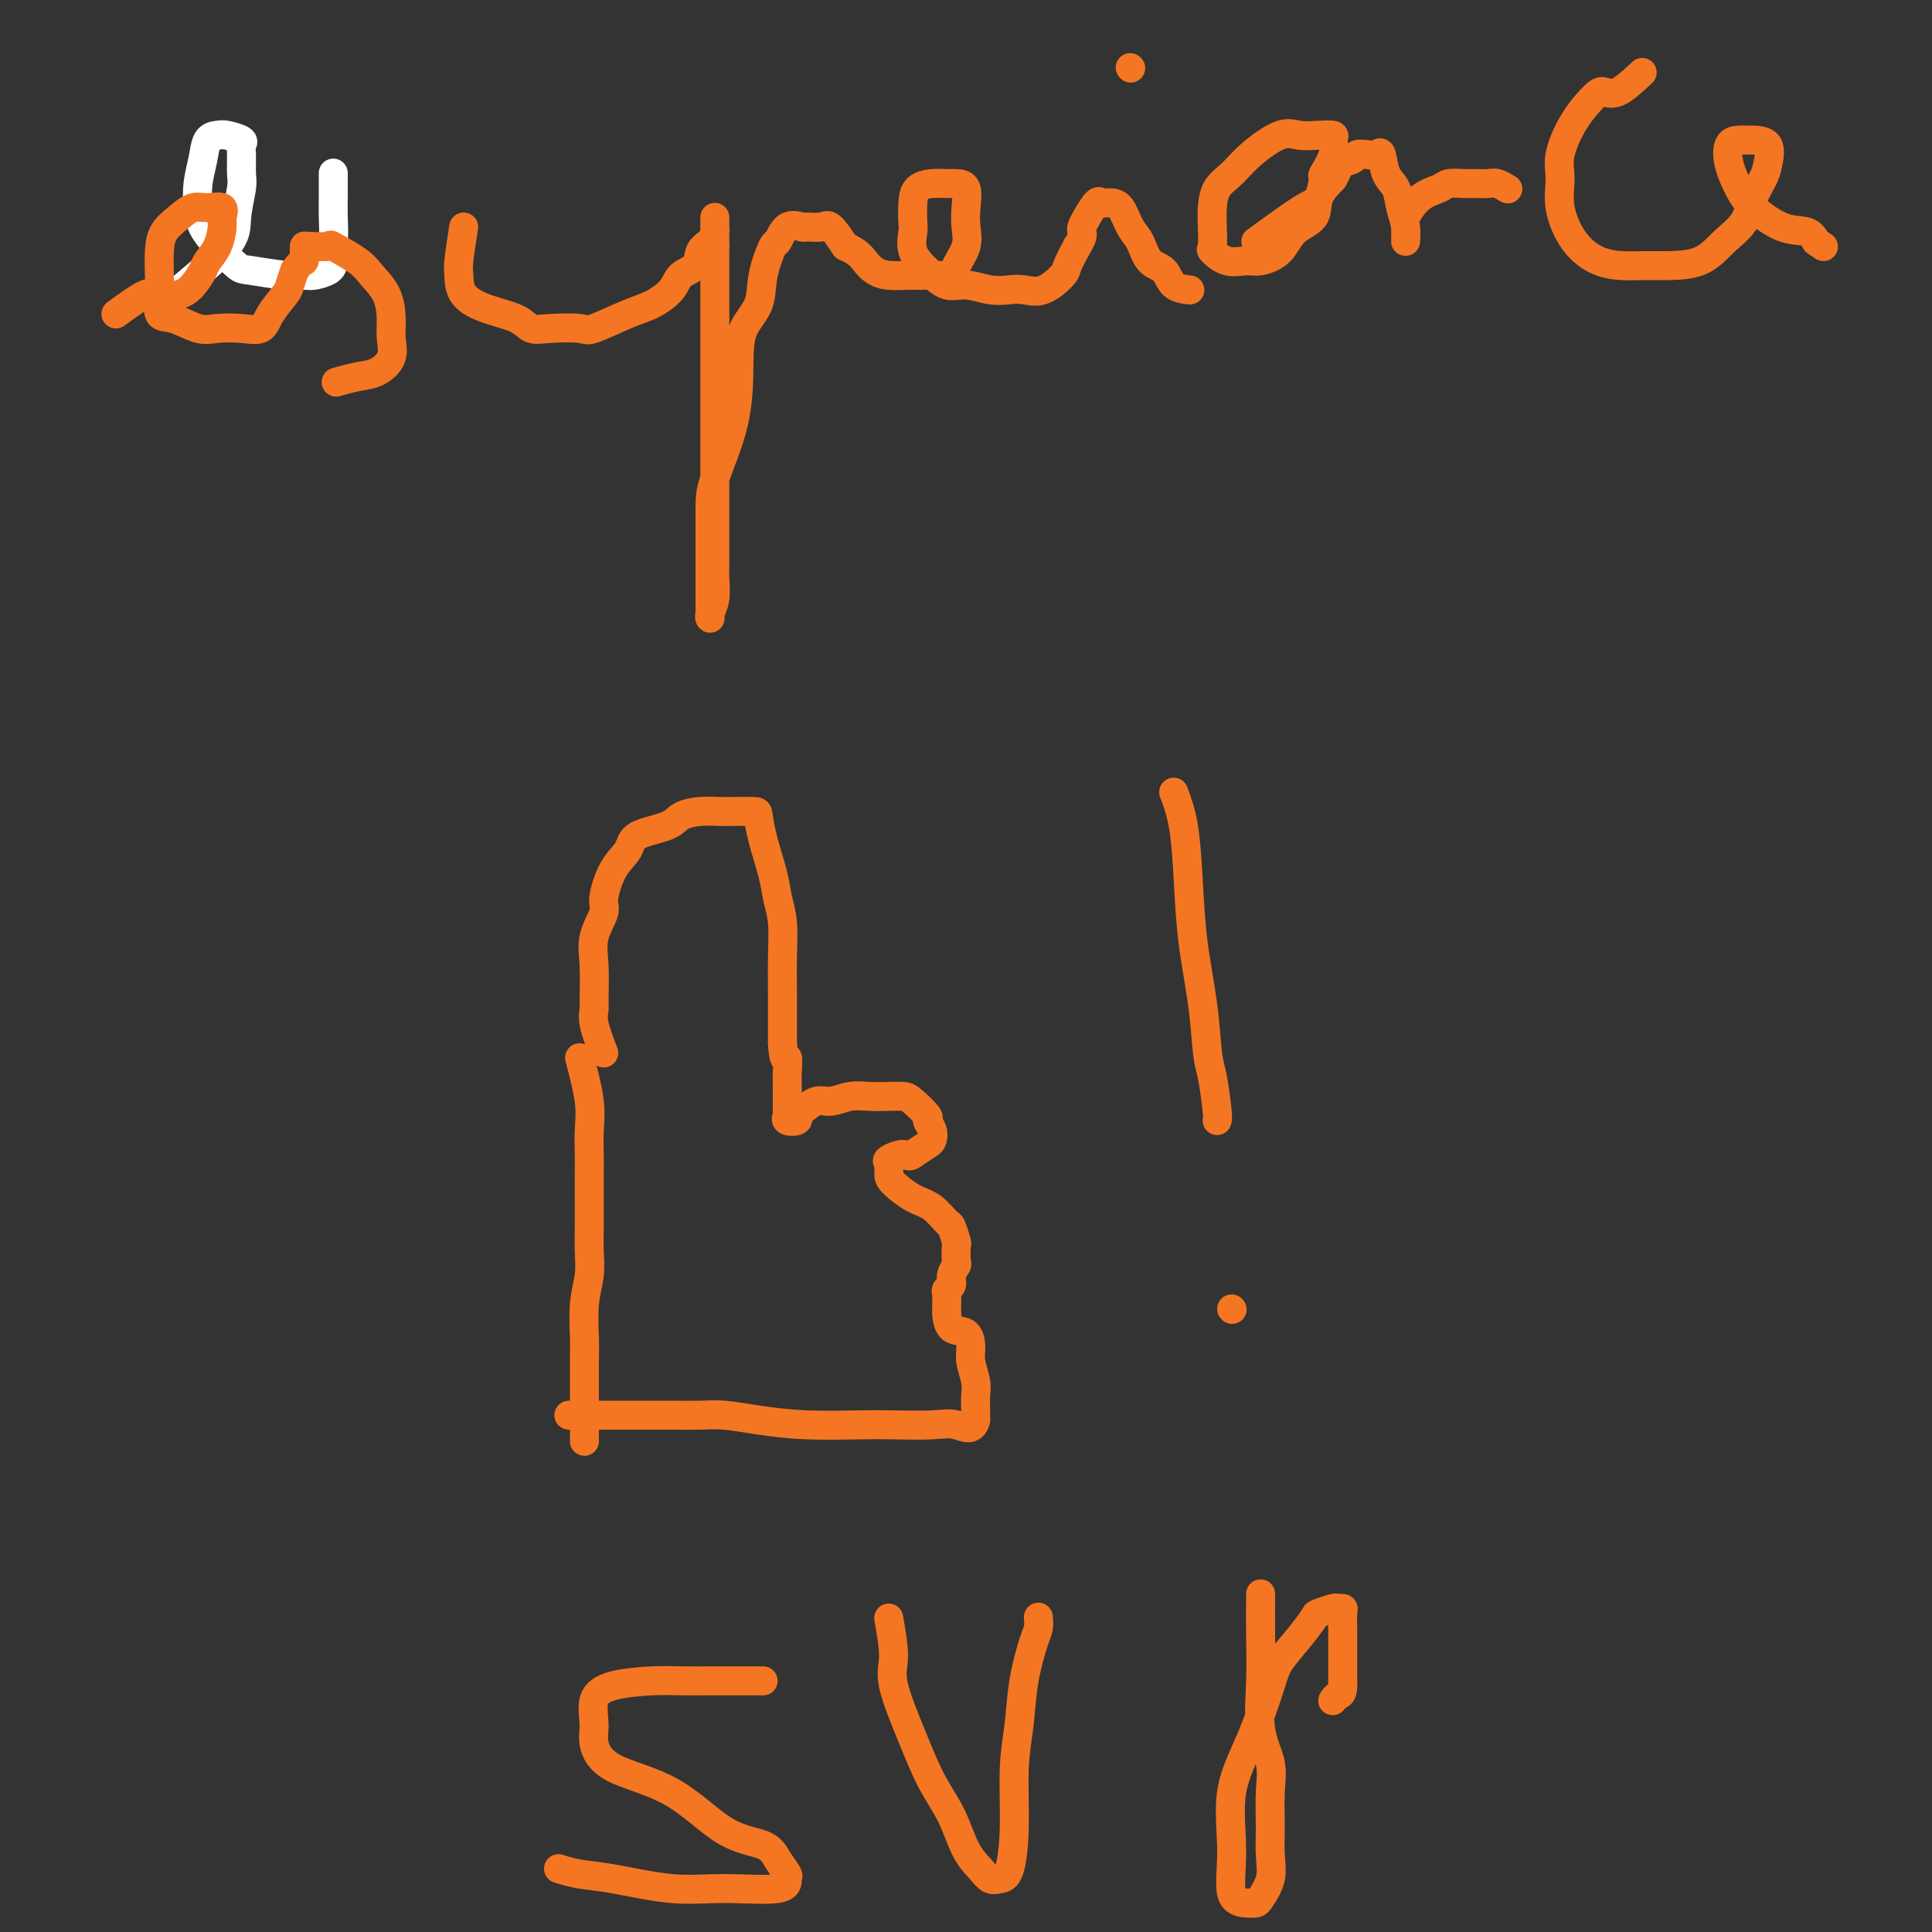 <svg viewBox='0 0 400 400' version='1.1' xmlns='http://www.w3.org/2000/svg' xmlns:xlink='http://www.w3.org/1999/xlink'><rect x="0" y="0" width="400" height="400" fill="#333333" stroke="none"/><g fill='none' stroke='#FFFFFF' stroke-width='6' stroke-linecap='round' stroke-linejoin='round'><path d='M36,61c4.453,-3.712 8.906,-7.425 11,-10c2.094,-2.575 1.828,-4.014 2,-6c0.172,-1.986 0.781,-4.521 1,-6c0.219,-1.479 0.049,-1.903 0,-3c-0.049,-1.097 0.023,-2.869 0,-4c-0.023,-1.131 -0.143,-1.623 0,-2c0.143,-0.377 0.547,-0.640 0,-1c-0.547,-0.360 -2.045,-0.818 -3,-1c-0.955,-0.182 -1.367,-0.090 -2,0c-0.633,0.090 -1.489,0.176 -2,1c-0.511,0.824 -0.679,2.386 -1,4c-0.321,1.614 -0.794,3.280 -1,5c-0.206,1.720 -0.145,3.493 0,5c0.145,1.507 0.373,2.747 1,4c0.627,1.253 1.652,2.518 3,4c1.348,1.482 3.017,3.183 4,4c0.983,0.817 1.279,0.752 3,1c1.721,0.248 4.868,0.808 7,1c2.132,0.192 3.251,0.016 4,0c0.749,-0.016 1.129,0.130 2,0c0.871,-0.130 2.235,-0.535 3,-1c0.765,-0.465 0.933,-0.990 1,-2c0.067,-1.010 0.034,-2.505 0,-4'/><path d='M69,50c0.155,-1.858 0.041,-3.503 0,-5c-0.041,-1.497 -0.011,-2.844 0,-4c0.011,-1.156 0.003,-2.119 0,-3c-0.003,-0.881 -0.001,-1.680 0,-2c0.001,-0.320 0.000,-0.160 0,0'/></g>
<g fill='none' stroke='#F47623' stroke-width='6' stroke-linecap='round' stroke-linejoin='round'><path d='M24,65c2.297,-1.680 4.594,-3.360 6,-4c1.406,-0.640 1.920,-0.240 3,0c1.080,0.240 2.727,0.319 4,0c1.273,-0.319 2.173,-1.038 3,-2c0.827,-0.962 1.580,-2.169 2,-3c0.420,-0.831 0.507,-1.288 1,-2c0.493,-0.712 1.391,-1.679 2,-3c0.609,-1.321 0.928,-2.996 1,-4c0.072,-1.004 -0.105,-1.335 0,-2c0.105,-0.665 0.491,-1.662 0,-2c-0.491,-0.338 -1.858,-0.017 -3,0c-1.142,0.017 -2.057,-0.271 -3,0c-0.943,0.271 -1.912,1.099 -3,2c-1.088,0.901 -2.293,1.874 -3,3c-0.707,1.126 -0.914,2.405 -1,4c-0.086,1.595 -0.049,3.507 0,5c0.049,1.493 0.111,2.568 0,4c-0.111,1.432 -0.397,3.220 0,4c0.397,0.780 1.475,0.551 3,1c1.525,0.449 3.495,1.577 5,2c1.505,0.423 2.543,0.142 4,0c1.457,-0.142 3.332,-0.145 5,0c1.668,0.145 3.129,0.437 4,0c0.871,-0.437 1.151,-1.602 2,-3c0.849,-1.398 2.267,-3.030 3,-4c0.733,-0.970 0.781,-1.277 1,-2c0.219,-0.723 0.610,-1.861 1,-3'/><path d='M61,56c1.536,-2.204 1.877,-1.714 2,-2c0.123,-0.286 0.029,-1.347 0,-2c-0.029,-0.653 0.009,-0.898 0,-1c-0.009,-0.102 -0.064,-0.061 1,0c1.064,0.061 3.248,0.143 4,0c0.752,-0.143 0.072,-0.510 1,0c0.928,0.510 3.463,1.896 5,3c1.537,1.104 2.074,1.926 3,3c0.926,1.074 2.240,2.400 3,4c0.760,1.600 0.967,3.475 1,5c0.033,1.525 -0.107,2.699 0,4c0.107,1.301 0.462,2.727 0,4c-0.462,1.273 -1.743,2.393 -3,3c-1.257,0.607 -2.492,0.702 -4,1c-1.508,0.298 -3.288,0.799 -4,1c-0.712,0.201 -0.356,0.100 0,0'/><path d='M96,47c-0.421,2.719 -0.842,5.438 -1,7c-0.158,1.562 -0.051,1.967 0,3c0.051,1.033 0.048,2.694 1,4c0.952,1.306 2.861,2.258 5,3c2.139,0.742 4.508,1.273 6,2c1.492,0.727 2.107,1.649 3,2c0.893,0.351 2.065,0.131 4,0c1.935,-0.131 4.634,-0.173 6,0c1.366,0.173 1.400,0.562 3,0c1.600,-0.562 4.765,-2.075 7,-3c2.235,-0.925 3.539,-1.263 5,-2c1.461,-0.737 3.077,-1.874 4,-3c0.923,-1.126 1.151,-2.242 2,-3c0.849,-0.758 2.319,-1.159 3,-2c0.681,-0.841 0.575,-2.123 1,-3c0.425,-0.877 1.382,-1.349 2,-2c0.618,-0.651 0.898,-1.481 1,-2c0.102,-0.519 0.027,-0.728 0,-1c-0.027,-0.272 -0.007,-0.609 0,-1c0.007,-0.391 0.002,-0.836 0,-1c-0.002,-0.164 -0.001,-0.047 0,1c0.001,1.047 0.000,3.023 0,5'/><path d='M148,51c0.000,1.869 0.000,4.542 0,8c-0.000,3.458 -0.000,7.700 0,11c0.000,3.300 0.000,5.657 0,9c-0.000,3.343 -0.000,7.670 0,11c0.000,3.330 0.001,5.661 0,9c-0.001,3.339 -0.004,7.686 0,11c0.004,3.314 0.015,5.596 0,7c-0.015,1.404 -0.057,1.930 0,3c0.057,1.070 0.211,2.683 0,4c-0.211,1.317 -0.789,2.338 -1,3c-0.211,0.662 -0.057,0.967 0,1c0.057,0.033 0.015,-0.204 0,-2c-0.015,-1.796 -0.004,-5.150 0,-9c0.004,-3.850 0.002,-8.195 0,-11c-0.002,-2.805 -0.004,-4.069 1,-7c1.004,-2.931 3.013,-7.530 4,-12c0.987,-4.470 0.951,-8.810 1,-12c0.049,-3.190 0.184,-5.230 1,-7c0.816,-1.770 2.314,-3.270 3,-5c0.686,-1.730 0.559,-3.689 1,-6c0.441,-2.311 1.450,-4.973 2,-6c0.550,-1.027 0.641,-0.418 1,-1c0.359,-0.582 0.987,-2.355 2,-3c1.013,-0.645 2.409,-0.162 3,0c0.591,0.162 0.375,0.002 1,0c0.625,-0.002 2.091,0.153 3,0c0.909,-0.153 1.260,-0.615 2,0c0.740,0.615 1.870,2.308 3,4'/><path d='M175,51c2.674,1.193 3.358,2.176 4,3c0.642,0.824 1.242,1.488 2,2c0.758,0.512 1.674,0.870 3,1c1.326,0.130 3.061,0.030 4,0c0.939,-0.030 1.082,0.008 2,0c0.918,-0.008 2.610,-0.063 4,0c1.390,0.063 2.477,0.244 3,0c0.523,-0.244 0.482,-0.913 1,-2c0.518,-1.087 1.597,-2.593 2,-4c0.403,-1.407 0.131,-2.717 0,-4c-0.131,-1.283 -0.121,-2.540 0,-4c0.121,-1.460 0.351,-3.121 0,-4c-0.351,-0.879 -1.285,-0.974 -2,-1c-0.715,-0.026 -1.211,0.017 -2,0c-0.789,-0.017 -1.871,-0.095 -3,0c-1.129,0.095 -2.305,0.363 -3,1c-0.695,0.637 -0.910,1.643 -1,3c-0.090,1.357 -0.054,3.065 0,4c0.054,0.935 0.127,1.097 0,2c-0.127,0.903 -0.453,2.547 0,4c0.453,1.453 1.686,2.715 3,4c1.314,1.285 2.711,2.592 4,3c1.289,0.408 2.472,-0.084 4,0c1.528,0.084 3.401,0.744 5,1c1.599,0.256 2.924,0.106 4,0c1.076,-0.106 1.901,-0.169 3,0c1.099,0.169 2.470,0.571 4,0c1.530,-0.571 3.220,-2.115 4,-3c0.780,-0.885 0.652,-1.110 1,-2c0.348,-0.890 1.174,-2.445 2,-4'/><path d='M223,51c1.318,-2.031 1.112,-2.607 1,-3c-0.112,-0.393 -0.132,-0.603 0,-1c0.132,-0.397 0.416,-0.982 1,-2c0.584,-1.018 1.469,-2.469 2,-3c0.531,-0.531 0.708,-0.143 1,0c0.292,0.143 0.697,0.042 1,0c0.303,-0.042 0.503,-0.026 1,0c0.497,0.026 1.292,0.060 2,1c0.708,0.940 1.329,2.784 2,4c0.671,1.216 1.392,1.804 2,3c0.608,1.196 1.102,3.000 2,4c0.898,1.000 2.199,1.196 3,2c0.801,0.804 1.100,2.216 2,3c0.900,0.784 2.400,0.938 3,1c0.600,0.062 0.300,0.031 0,0'/><path d='M234,14c0.000,0.000 0.100,0.100 0.1,0.1'/><path d='M260,50c3.922,-2.852 7.843,-5.705 10,-7c2.157,-1.295 2.549,-1.033 3,-2c0.451,-0.967 0.960,-3.163 1,-4c0.040,-0.837 -0.390,-0.316 0,-1c0.390,-0.684 1.598,-2.575 2,-4c0.402,-1.425 -0.004,-2.385 0,-3c0.004,-0.615 0.416,-0.885 0,-1c-0.416,-0.115 -1.661,-0.074 -3,0c-1.339,0.074 -2.772,0.182 -4,0c-1.228,-0.182 -2.252,-0.653 -4,0c-1.748,0.653 -4.220,2.431 -6,4c-1.780,1.569 -2.869,2.929 -4,4c-1.131,1.071 -2.305,1.854 -3,3c-0.695,1.146 -0.910,2.654 -1,4c-0.090,1.346 -0.053,2.528 0,4c0.053,1.472 0.123,3.233 0,4c-0.123,0.767 -0.440,0.541 0,1c0.440,0.459 1.638,1.602 3,2c1.362,0.398 2.887,0.050 4,0c1.113,-0.050 1.813,0.199 3,0c1.187,-0.199 2.862,-0.846 4,-2c1.138,-1.154 1.738,-2.814 3,-4c1.262,-1.186 3.186,-1.896 4,-3c0.814,-1.104 0.518,-2.601 1,-4c0.482,-1.399 1.741,-2.699 3,-4'/><path d='M276,37c1.756,-2.955 0.645,-2.843 1,-3c0.355,-0.157 2.175,-0.581 3,-1c0.825,-0.419 0.654,-0.831 1,-1c0.346,-0.169 1.210,-0.093 2,0c0.790,0.093 1.507,0.205 2,0c0.493,-0.205 0.763,-0.727 1,0c0.237,0.727 0.442,2.702 1,4c0.558,1.298 1.471,1.917 2,3c0.529,1.083 0.676,2.630 1,4c0.324,1.370 0.827,2.564 1,4c0.173,1.436 0.018,3.114 0,3c-0.018,-0.114 0.101,-2.020 0,-3c-0.101,-0.980 -0.424,-1.033 0,-2c0.424,-0.967 1.593,-2.848 3,-4c1.407,-1.152 3.052,-1.576 4,-2c0.948,-0.424 1.198,-0.847 2,-1c0.802,-0.153 2.156,-0.037 3,0c0.844,0.037 1.179,-0.004 2,0c0.821,0.004 2.127,0.053 3,0c0.873,-0.053 1.312,-0.206 2,0c0.688,0.206 1.625,0.773 2,1c0.375,0.227 0.187,0.113 0,0'/><path d='M340,15c-1.808,1.693 -3.617,3.387 -5,4c-1.383,0.613 -2.342,0.147 -3,0c-0.658,-0.147 -1.015,0.026 -2,1c-0.985,0.974 -2.596,2.749 -4,5c-1.404,2.251 -2.600,4.978 -3,7c-0.400,2.022 -0.004,3.341 0,5c0.004,1.659 -0.383,3.660 0,6c0.383,2.340 1.537,5.019 3,7c1.463,1.981 3.234,3.262 5,4c1.766,0.738 3.528,0.932 5,1c1.472,0.068 2.653,0.011 4,0c1.347,-0.011 2.860,0.024 5,0c2.140,-0.024 4.906,-0.107 7,-1c2.094,-0.893 3.517,-2.597 5,-4c1.483,-1.403 3.027,-2.505 4,-4c0.973,-1.495 1.374,-3.381 2,-5c0.626,-1.619 1.476,-2.970 2,-4c0.524,-1.030 0.723,-1.740 1,-3c0.277,-1.260 0.631,-3.069 0,-4c-0.631,-0.931 -2.248,-0.985 -3,-1c-0.752,-0.015 -0.641,0.008 -1,0c-0.359,-0.008 -1.190,-0.047 -2,0c-0.810,0.047 -1.600,0.181 -2,1c-0.400,0.819 -0.409,2.323 0,4c0.409,1.677 1.237,3.527 2,5c0.763,1.473 1.462,2.570 3,4c1.538,1.430 3.914,3.193 6,4c2.086,0.807 3.882,0.659 5,1c1.118,0.341 1.559,1.170 2,2'/><path d='M376,50c2.667,1.833 1.333,0.917 0,0'/><path d='M120,219c0.845,3.244 1.691,6.488 2,9c0.309,2.512 0.083,4.292 0,6c-0.083,1.708 -0.023,3.345 0,5c0.023,1.655 0.007,3.330 0,5c-0.007,1.670 -0.006,3.336 0,5c0.006,1.664 0.016,3.327 0,5c-0.016,1.673 -0.057,3.355 0,5c0.057,1.645 0.211,3.251 0,5c-0.211,1.749 -0.789,3.640 -1,6c-0.211,2.360 -0.057,5.190 0,7c0.057,1.810 0.015,2.601 0,4c-0.015,1.399 -0.004,3.405 0,5c0.004,1.595 0.001,2.778 0,4c-0.001,1.222 -0.000,2.483 0,4c0.000,1.517 0.000,3.291 0,4c-0.000,0.709 -0.000,0.355 0,0'/><path d='M125,218c-0.847,-2.210 -1.693,-4.421 -2,-6c-0.307,-1.579 -0.074,-2.528 0,-3c0.074,-0.472 -0.009,-0.469 0,-2c0.009,-1.531 0.112,-4.598 0,-7c-0.112,-2.402 -0.440,-4.141 0,-6c0.440,-1.859 1.647,-3.839 2,-5c0.353,-1.161 -0.148,-1.504 0,-3c0.148,-1.496 0.944,-4.145 2,-6c1.056,-1.855 2.371,-2.918 3,-4c0.629,-1.082 0.570,-2.185 2,-3c1.430,-0.815 4.348,-1.343 6,-2c1.652,-0.657 2.036,-1.444 3,-2c0.964,-0.556 2.506,-0.881 4,-1c1.494,-0.119 2.938,-0.033 4,0c1.062,0.033 1.741,0.013 3,0c1.259,-0.013 3.096,-0.020 4,0c0.904,0.020 0.873,0.068 1,1c0.127,0.932 0.412,2.750 1,5c0.588,2.250 1.478,4.933 2,7c0.522,2.067 0.676,3.517 1,5c0.324,1.483 0.819,3.000 1,5c0.181,2.000 0.049,4.485 0,7c-0.049,2.515 -0.013,5.062 0,7c0.013,1.938 0.004,3.268 0,5c-0.004,1.732 -0.002,3.866 0,6'/><path d='M162,216c0.227,4.411 0.793,2.939 1,3c0.207,0.061 0.055,1.655 0,3c-0.055,1.345 -0.014,2.440 0,3c0.014,0.560 0.002,0.584 0,1c-0.002,0.416 0.007,1.223 0,2c-0.007,0.777 -0.030,1.526 0,2c0.030,0.474 0.115,0.675 0,1c-0.115,0.325 -0.428,0.773 0,1c0.428,0.227 1.597,0.234 2,0c0.403,-0.234 0.039,-0.707 0,-1c-0.039,-0.293 0.246,-0.404 1,-1c0.754,-0.596 1.976,-1.676 3,-2c1.024,-0.324 1.850,0.109 3,0c1.150,-0.109 2.624,-0.760 4,-1c1.376,-0.240 2.653,-0.068 4,0c1.347,0.068 2.762,0.031 4,0c1.238,-0.031 2.297,-0.055 3,0c0.703,0.055 1.050,0.190 2,1c0.950,0.810 2.502,2.296 3,3c0.498,0.704 -0.057,0.625 0,1c0.057,0.375 0.727,1.204 1,2c0.273,0.796 0.151,1.561 0,2c-0.151,0.439 -0.329,0.554 -1,1c-0.671,0.446 -1.836,1.223 -3,2'/><path d='M189,239c-0.890,0.722 -1.113,0.027 -2,0c-0.887,-0.027 -2.436,0.616 -3,1c-0.564,0.384 -0.143,0.510 0,1c0.143,0.490 0.007,1.344 0,2c-0.007,0.656 0.116,1.115 1,2c0.884,0.885 2.528,2.196 4,3c1.472,0.804 2.773,1.102 4,2c1.227,0.898 2.381,2.395 3,3c0.619,0.605 0.703,0.318 1,1c0.297,0.682 0.808,2.332 1,3c0.192,0.668 0.067,0.354 0,1c-0.067,0.646 -0.074,2.253 0,3c0.074,0.747 0.230,0.633 0,1c-0.230,0.367 -0.846,1.215 -1,2c-0.154,0.785 0.155,1.506 0,2c-0.155,0.494 -0.774,0.760 -1,1c-0.226,0.240 -0.060,0.453 0,1c0.060,0.547 0.012,1.426 0,2c-0.012,0.574 0.011,0.842 0,1c-0.011,0.158 -0.057,0.204 0,1c0.057,0.796 0.215,2.341 1,3c0.785,0.659 2.196,0.430 3,1c0.804,0.570 1.000,1.938 1,3c0.000,1.062 -0.196,1.818 0,3c0.196,1.182 0.785,2.791 1,4c0.215,1.209 0.058,2.018 0,3c-0.058,0.982 -0.017,2.138 0,3c0.017,0.862 0.008,1.431 0,2'/><path d='M202,294c-0.558,2.547 -2.452,1.415 -4,1c-1.548,-0.415 -2.751,-0.114 -5,0c-2.249,0.114 -5.546,0.041 -8,0c-2.454,-0.041 -4.066,-0.049 -7,0c-2.934,0.049 -7.192,0.157 -11,0c-3.808,-0.157 -7.168,-0.578 -10,-1c-2.832,-0.422 -5.138,-0.845 -7,-1c-1.862,-0.155 -3.282,-0.041 -5,0c-1.718,0.041 -3.736,0.011 -6,0c-2.264,-0.011 -4.775,-0.003 -7,0c-2.225,0.003 -4.163,0.001 -6,0c-1.837,-0.001 -3.571,-0.000 -5,0c-1.429,0.000 -2.551,0.000 -3,0c-0.449,-0.000 -0.224,-0.000 0,0'/><path d='M158,348c-1.190,0.001 -2.380,0.002 -4,0c-1.620,-0.002 -3.671,-0.008 -6,0c-2.329,0.008 -4.935,0.028 -7,0c-2.065,-0.028 -3.588,-0.106 -6,0c-2.412,0.106 -5.713,0.394 -8,1c-2.287,0.606 -3.561,1.529 -4,3c-0.439,1.471 -0.042,3.490 0,5c0.042,1.510 -0.270,2.511 0,4c0.270,1.489 1.121,3.465 4,5c2.879,1.535 7.784,2.629 12,5c4.216,2.371 7.742,6.021 11,8c3.258,1.979 6.247,2.289 8,3c1.753,0.711 2.268,1.822 3,3c0.732,1.178 1.679,2.423 2,3c0.321,0.577 0.016,0.488 0,1c-0.016,0.512 0.258,1.627 -2,2c-2.258,0.373 -7.047,0.005 -11,0c-3.953,-0.005 -7.070,0.352 -11,0c-3.930,-0.352 -8.672,-1.414 -12,-2c-3.328,-0.586 -5.242,-0.696 -7,-1c-1.758,-0.304 -3.359,-0.801 -4,-1c-0.641,-0.199 -0.320,-0.099 0,0'/><path d='M184,335c0.519,2.974 1.038,5.948 1,8c-0.038,2.052 -0.632,3.182 0,6c0.632,2.818 2.491,7.325 4,11c1.509,3.675 2.669,6.519 4,9c1.331,2.481 2.832,4.598 4,7c1.168,2.402 2.004,5.087 3,7c0.996,1.913 2.152,3.053 3,4c0.848,0.947 1.389,1.701 2,2c0.611,0.299 1.291,0.141 2,0c0.709,-0.141 1.446,-0.267 2,-2c0.554,-1.733 0.926,-5.073 1,-9c0.074,-3.927 -0.148,-8.441 0,-12c0.148,-3.559 0.667,-6.162 1,-9c0.333,-2.838 0.482,-5.910 1,-9c0.518,-3.090 1.407,-6.200 2,-8c0.593,-1.800 0.890,-2.292 1,-3c0.110,-0.708 0.031,-1.631 0,-2c-0.031,-0.369 -0.016,-0.185 0,0'/><path d='M261,330c-0.016,3.041 -0.033,6.082 0,9c0.033,2.918 0.114,5.714 0,9c-0.114,3.286 -0.423,7.063 0,10c0.423,2.937 1.579,5.033 2,7c0.421,1.967 0.106,3.805 0,6c-0.106,2.195 -0.003,4.746 0,7c0.003,2.254 -0.095,4.212 0,6c0.095,1.788 0.382,3.406 0,5c-0.382,1.594 -1.432,3.163 -2,4c-0.568,0.837 -0.653,0.941 -1,1c-0.347,0.059 -0.957,0.073 -2,0c-1.043,-0.073 -2.518,-0.232 -3,-2c-0.482,-1.768 0.029,-5.147 0,-9c-0.029,-3.853 -0.598,-8.182 0,-12c0.598,-3.818 2.364,-7.125 4,-11c1.636,-3.875 3.143,-8.319 4,-11c0.857,-2.681 1.063,-3.598 2,-5c0.937,-1.402 2.604,-3.290 4,-5c1.396,-1.710 2.521,-3.243 3,-4c0.479,-0.757 0.310,-0.738 1,-1c0.690,-0.262 2.237,-0.807 3,-1c0.763,-0.193 0.740,-0.036 1,0c0.260,0.036 0.802,-0.048 1,0c0.198,0.048 0.053,0.229 0,1c-0.053,0.771 -0.014,2.131 0,4c0.014,1.869 0.004,4.248 0,6c-0.004,1.752 -0.002,2.876 0,4'/><path d='M278,348c0.143,2.940 -0.500,2.792 -1,3c-0.500,0.208 -0.857,0.774 -1,1c-0.143,0.226 -0.071,0.113 0,0'/><path d='M243,164c0.748,2.021 1.496,4.043 2,7c0.504,2.957 0.765,6.850 1,11c0.235,4.150 0.445,8.558 1,13c0.555,4.442 1.455,8.917 2,13c0.545,4.083 0.734,7.774 1,10c0.266,2.226 0.607,2.989 1,5c0.393,2.011 0.837,5.272 1,7c0.163,1.728 0.047,1.922 0,2c-0.047,0.078 -0.023,0.039 0,0'/><path d='M255,271c0.000,0.000 0.100,0.100 0.1,0.1'/></g>
</svg>